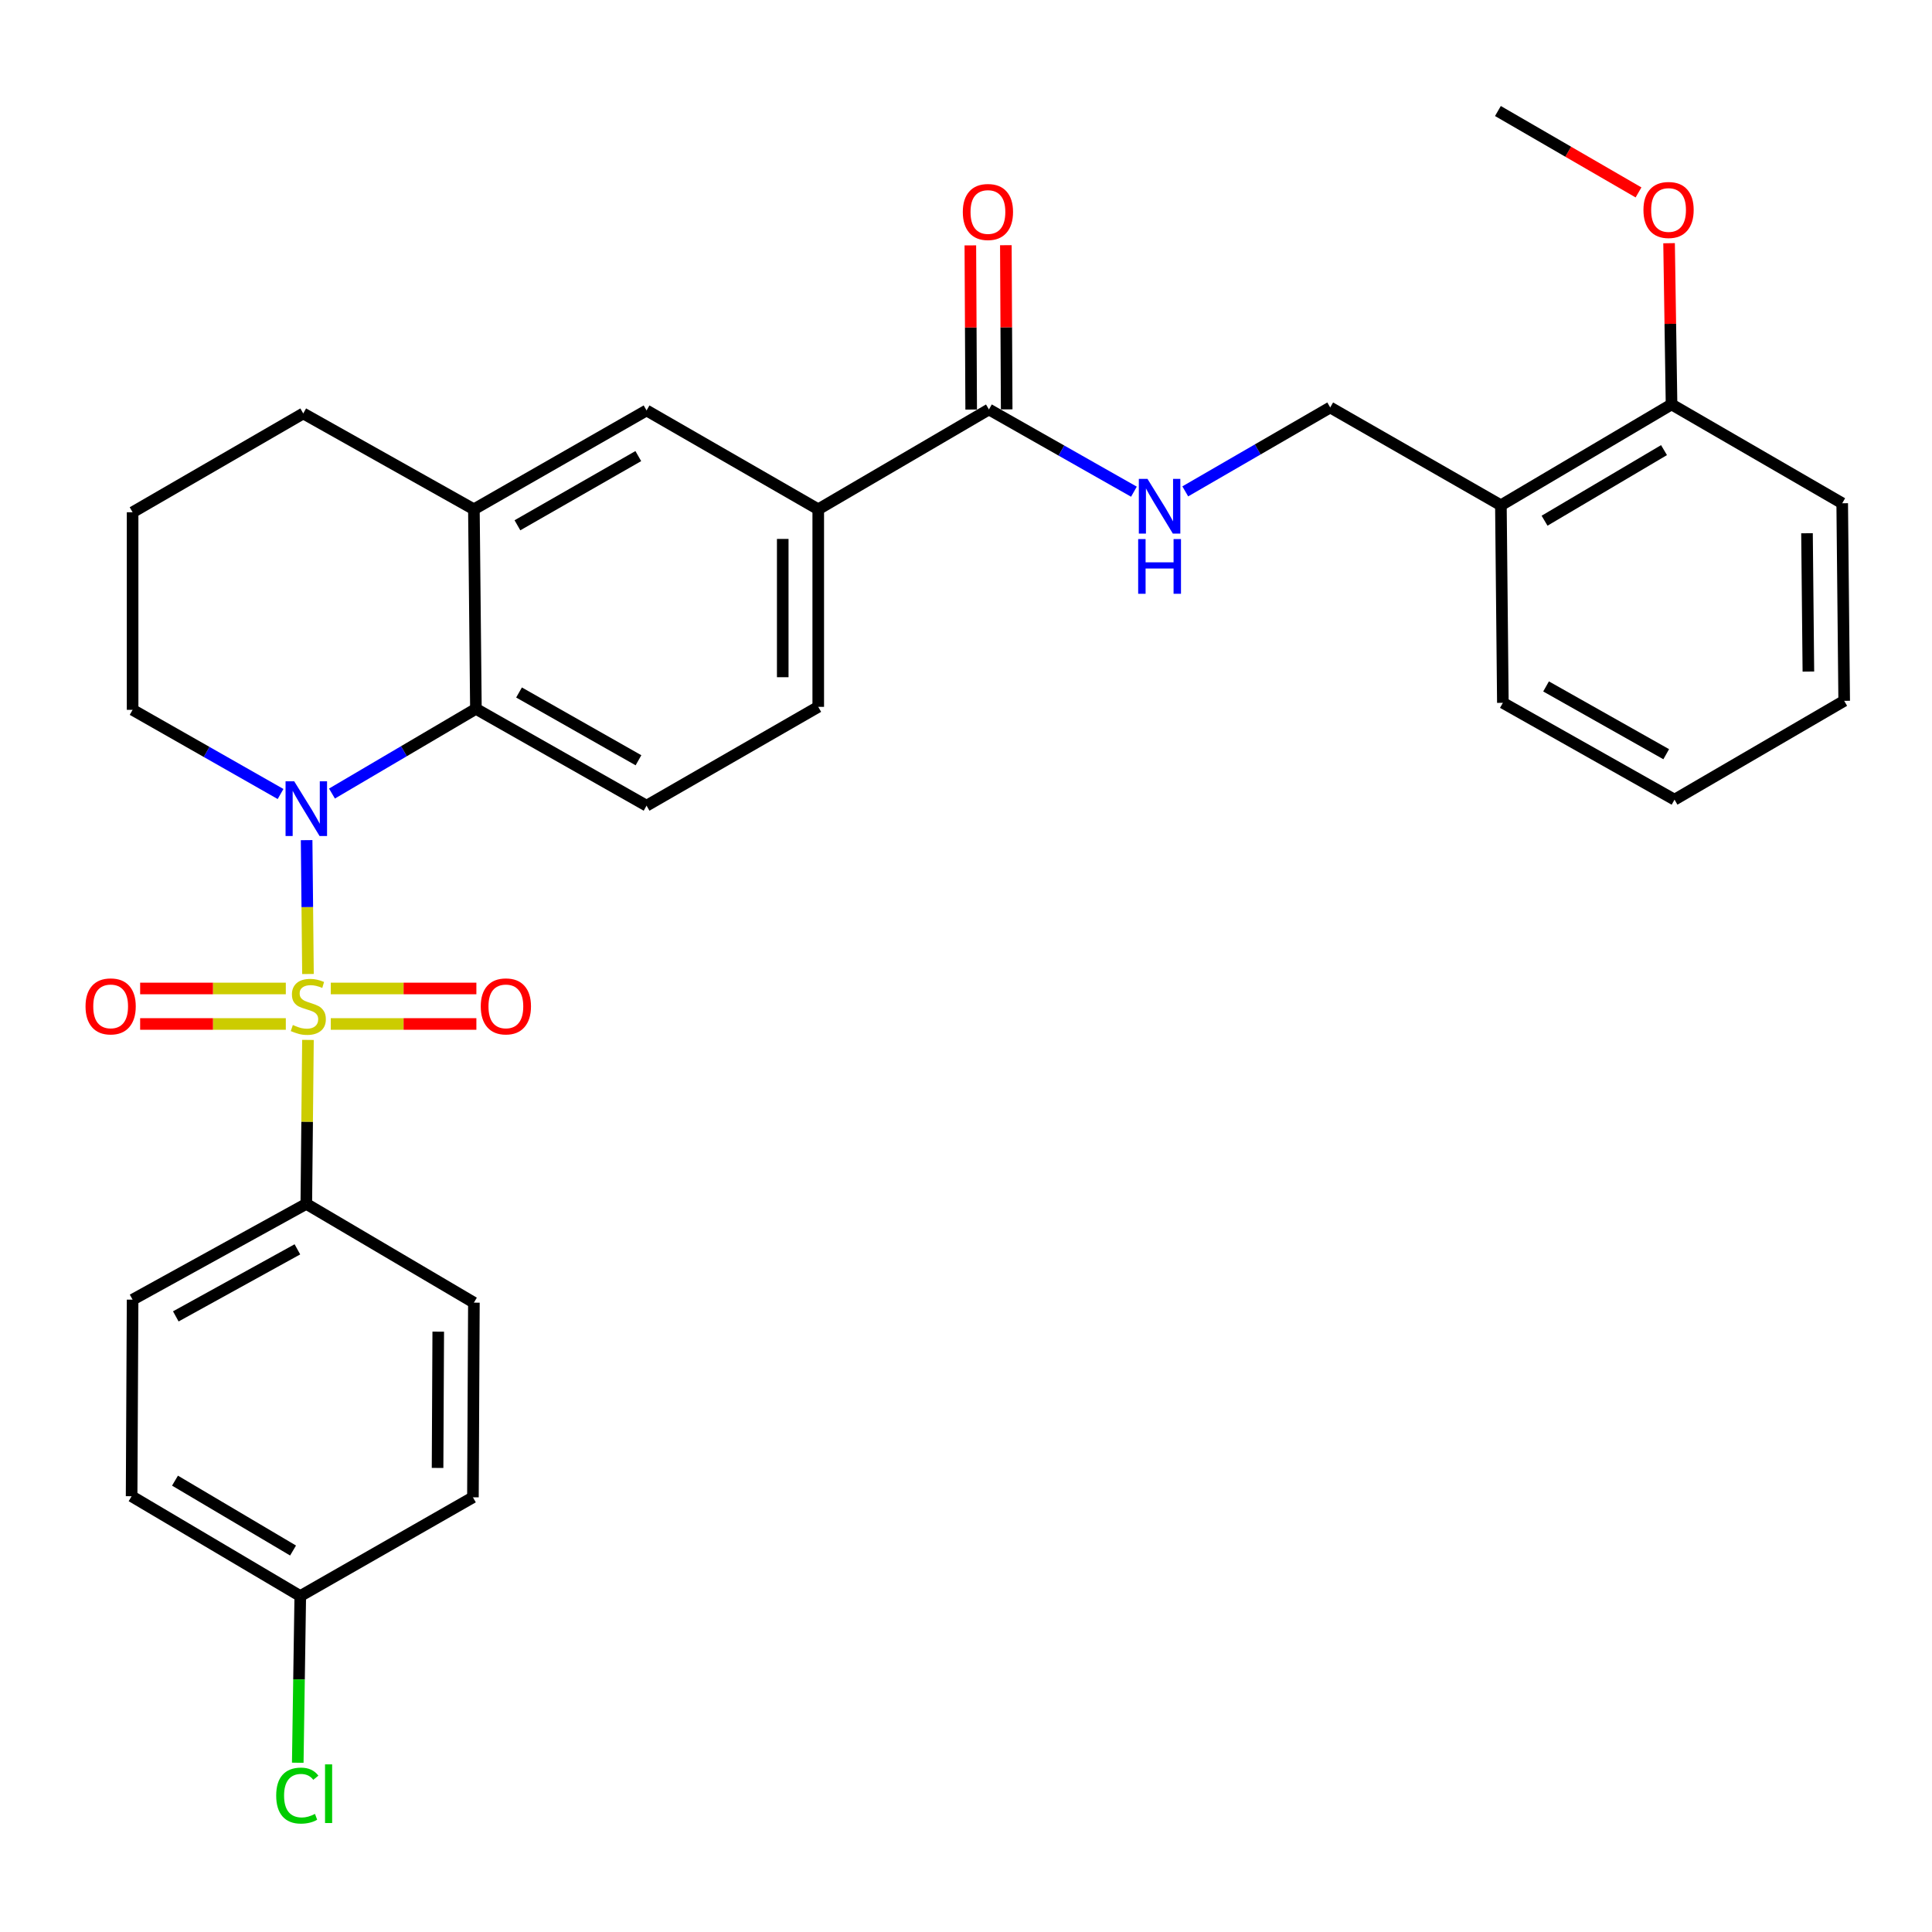 <?xml version='1.0' encoding='iso-8859-1'?>
<svg version='1.1' baseProfile='full'
              xmlns='http://www.w3.org/2000/svg'
                      xmlns:rdkit='http://www.rdkit.org/xml'
                      xmlns:xlink='http://www.w3.org/1999/xlink'
                  xml:space='preserve'
width='1000px' height='1000px' viewBox='0 0 1000 1000'>
<!-- END OF HEADER -->
<rect style='opacity:1.0;fill:#FFFFFF;stroke:none' width='1000' height='1000' x='0' y='0'> </rect>
<path class='bond-0' d='M 159.407,504.144 L 159.057,469.501' style='fill:none;fill-rule:evenodd;stroke:#CCCC00;stroke-width:6px;stroke-linecap:butt;stroke-linejoin:miter;stroke-opacity:1' />
<path class='bond-0' d='M 159.057,469.501 L 158.708,434.858' style='fill:none;fill-rule:evenodd;stroke:#0000FF;stroke-width:6px;stroke-linecap:butt;stroke-linejoin:miter;stroke-opacity:1' />
<path class='bond-4' d='M 159.399,538.259 L 158.971,580.692' style='fill:none;fill-rule:evenodd;stroke:#CCCC00;stroke-width:6px;stroke-linecap:butt;stroke-linejoin:miter;stroke-opacity:1' />
<path class='bond-4' d='M 158.971,580.692 L 158.544,623.125' style='fill:none;fill-rule:evenodd;stroke:#000000;stroke-width:6px;stroke-linecap:butt;stroke-linejoin:miter;stroke-opacity:1' />
<path class='bond-6' d='M 171.211,530.01 L 208.892,530.01' style='fill:none;fill-rule:evenodd;stroke:#CCCC00;stroke-width:6px;stroke-linecap:butt;stroke-linejoin:miter;stroke-opacity:1' />
<path class='bond-6' d='M 208.892,530.01 L 246.573,530.01' style='fill:none;fill-rule:evenodd;stroke:#FF0000;stroke-width:6px;stroke-linecap:butt;stroke-linejoin:miter;stroke-opacity:1' />
<path class='bond-6' d='M 171.211,511.632 L 208.892,511.632' style='fill:none;fill-rule:evenodd;stroke:#CCCC00;stroke-width:6px;stroke-linecap:butt;stroke-linejoin:miter;stroke-opacity:1' />
<path class='bond-6' d='M 208.892,511.632 L 246.573,511.632' style='fill:none;fill-rule:evenodd;stroke:#FF0000;stroke-width:6px;stroke-linecap:butt;stroke-linejoin:miter;stroke-opacity:1' />
<path class='bond-7' d='M 147.937,511.632 L 110.237,511.632' style='fill:none;fill-rule:evenodd;stroke:#CCCC00;stroke-width:6px;stroke-linecap:butt;stroke-linejoin:miter;stroke-opacity:1' />
<path class='bond-7' d='M 110.237,511.632 L 72.537,511.632' style='fill:none;fill-rule:evenodd;stroke:#FF0000;stroke-width:6px;stroke-linecap:butt;stroke-linejoin:miter;stroke-opacity:1' />
<path class='bond-7' d='M 147.937,530.01 L 110.237,530.01' style='fill:none;fill-rule:evenodd;stroke:#CCCC00;stroke-width:6px;stroke-linecap:butt;stroke-linejoin:miter;stroke-opacity:1' />
<path class='bond-7' d='M 110.237,530.01 L 72.537,530.01' style='fill:none;fill-rule:evenodd;stroke:#FF0000;stroke-width:6px;stroke-linecap:butt;stroke-linejoin:miter;stroke-opacity:1' />
<path class='bond-1' d='M 171.83,410.739 L 209.08,388.817' style='fill:none;fill-rule:evenodd;stroke:#0000FF;stroke-width:6px;stroke-linecap:butt;stroke-linejoin:miter;stroke-opacity:1' />
<path class='bond-1' d='M 209.08,388.817 L 246.329,366.895' style='fill:none;fill-rule:evenodd;stroke:#000000;stroke-width:6px;stroke-linecap:butt;stroke-linejoin:miter;stroke-opacity:1' />
<path class='bond-18' d='M 145.218,410.976 L 106.926,389.191' style='fill:none;fill-rule:evenodd;stroke:#0000FF;stroke-width:6px;stroke-linecap:butt;stroke-linejoin:miter;stroke-opacity:1' />
<path class='bond-18' d='M 106.926,389.191 L 68.635,367.406' style='fill:none;fill-rule:evenodd;stroke:#000000;stroke-width:6px;stroke-linecap:butt;stroke-linejoin:miter;stroke-opacity:1' />
<path class='bond-3' d='M 246.329,366.895 L 245.288,263.611' style='fill:none;fill-rule:evenodd;stroke:#000000;stroke-width:6px;stroke-linecap:butt;stroke-linejoin:miter;stroke-opacity:1' />
<path class='bond-10' d='M 246.329,366.895 L 334.656,417.016' style='fill:none;fill-rule:evenodd;stroke:#000000;stroke-width:6px;stroke-linecap:butt;stroke-linejoin:miter;stroke-opacity:1' />
<path class='bond-10' d='M 268.648,358.429 L 330.477,393.514' style='fill:none;fill-rule:evenodd;stroke:#000000;stroke-width:6px;stroke-linecap:butt;stroke-linejoin:miter;stroke-opacity:1' />
<path class='bond-2' d='M 511.871,211.938 L 423.524,263.611' style='fill:none;fill-rule:evenodd;stroke:#000000;stroke-width:6px;stroke-linecap:butt;stroke-linejoin:miter;stroke-opacity:1' />
<path class='bond-9' d='M 511.871,211.938 L 549.395,233.218' style='fill:none;fill-rule:evenodd;stroke:#000000;stroke-width:6px;stroke-linecap:butt;stroke-linejoin:miter;stroke-opacity:1' />
<path class='bond-9' d='M 549.395,233.218 L 586.919,254.498' style='fill:none;fill-rule:evenodd;stroke:#0000FF;stroke-width:6px;stroke-linecap:butt;stroke-linejoin:miter;stroke-opacity:1' />
<path class='bond-14' d='M 521.06,211.891 L 520.843,169.403' style='fill:none;fill-rule:evenodd;stroke:#000000;stroke-width:6px;stroke-linecap:butt;stroke-linejoin:miter;stroke-opacity:1' />
<path class='bond-14' d='M 520.843,169.403 L 520.627,126.915' style='fill:none;fill-rule:evenodd;stroke:#FF0000;stroke-width:6px;stroke-linecap:butt;stroke-linejoin:miter;stroke-opacity:1' />
<path class='bond-14' d='M 502.682,211.985 L 502.466,169.497' style='fill:none;fill-rule:evenodd;stroke:#000000;stroke-width:6px;stroke-linecap:butt;stroke-linejoin:miter;stroke-opacity:1' />
<path class='bond-14' d='M 502.466,169.497 L 502.249,127.008' style='fill:none;fill-rule:evenodd;stroke:#FF0000;stroke-width:6px;stroke-linecap:butt;stroke-linejoin:miter;stroke-opacity:1' />
<path class='bond-8' d='M 245.288,263.611 L 334.656,212.449' style='fill:none;fill-rule:evenodd;stroke:#000000;stroke-width:6px;stroke-linecap:butt;stroke-linejoin:miter;stroke-opacity:1' />
<path class='bond-8' d='M 267.824,271.886 L 330.381,236.072' style='fill:none;fill-rule:evenodd;stroke:#000000;stroke-width:6px;stroke-linecap:butt;stroke-linejoin:miter;stroke-opacity:1' />
<path class='bond-32' d='M 245.288,263.611 L 156.961,214.001' style='fill:none;fill-rule:evenodd;stroke:#000000;stroke-width:6px;stroke-linecap:butt;stroke-linejoin:miter;stroke-opacity:1' />
<path class='bond-16' d='M 158.544,623.125 L 68.635,672.705' style='fill:none;fill-rule:evenodd;stroke:#000000;stroke-width:6px;stroke-linecap:butt;stroke-linejoin:miter;stroke-opacity:1' />
<path class='bond-16' d='M 153.932,646.655 L 90.995,681.361' style='fill:none;fill-rule:evenodd;stroke:#000000;stroke-width:6px;stroke-linecap:butt;stroke-linejoin:miter;stroke-opacity:1' />
<path class='bond-17' d='M 158.544,623.125 L 245.288,674.247' style='fill:none;fill-rule:evenodd;stroke:#000000;stroke-width:6px;stroke-linecap:butt;stroke-linejoin:miter;stroke-opacity:1' />
<path class='bond-5' d='M 423.524,263.611 L 423.524,365.864' style='fill:none;fill-rule:evenodd;stroke:#000000;stroke-width:6px;stroke-linecap:butt;stroke-linejoin:miter;stroke-opacity:1' />
<path class='bond-5' d='M 405.146,278.949 L 405.146,350.526' style='fill:none;fill-rule:evenodd;stroke:#000000;stroke-width:6px;stroke-linecap:butt;stroke-linejoin:miter;stroke-opacity:1' />
<path class='bond-33' d='M 423.524,263.611 L 334.656,212.449' style='fill:none;fill-rule:evenodd;stroke:#000000;stroke-width:6px;stroke-linecap:butt;stroke-linejoin:miter;stroke-opacity:1' />
<path class='bond-12' d='M 613.489,254.335 L 651.001,232.621' style='fill:none;fill-rule:evenodd;stroke:#0000FF;stroke-width:6px;stroke-linecap:butt;stroke-linejoin:miter;stroke-opacity:1' />
<path class='bond-12' d='M 651.001,232.621 L 688.514,210.907' style='fill:none;fill-rule:evenodd;stroke:#000000;stroke-width:6px;stroke-linecap:butt;stroke-linejoin:miter;stroke-opacity:1' />
<path class='bond-13' d='M 334.656,417.016 L 423.524,365.864' style='fill:none;fill-rule:evenodd;stroke:#000000;stroke-width:6px;stroke-linecap:butt;stroke-linejoin:miter;stroke-opacity:1' />
<path class='bond-11' d='M 776.861,261.528 L 688.514,210.907' style='fill:none;fill-rule:evenodd;stroke:#000000;stroke-width:6px;stroke-linecap:butt;stroke-linejoin:miter;stroke-opacity:1' />
<path class='bond-15' d='M 776.861,261.528 L 865.188,209.324' style='fill:none;fill-rule:evenodd;stroke:#000000;stroke-width:6px;stroke-linecap:butt;stroke-linejoin:miter;stroke-opacity:1' />
<path class='bond-15' d='M 799.461,269.519 L 861.289,232.976' style='fill:none;fill-rule:evenodd;stroke:#000000;stroke-width:6px;stroke-linecap:butt;stroke-linejoin:miter;stroke-opacity:1' />
<path class='bond-26' d='M 776.861,261.528 L 777.882,363.781' style='fill:none;fill-rule:evenodd;stroke:#000000;stroke-width:6px;stroke-linecap:butt;stroke-linejoin:miter;stroke-opacity:1' />
<path class='bond-23' d='M 865.188,209.324 L 864.549,167.603' style='fill:none;fill-rule:evenodd;stroke:#000000;stroke-width:6px;stroke-linecap:butt;stroke-linejoin:miter;stroke-opacity:1' />
<path class='bond-23' d='M 864.549,167.603 L 863.91,125.881' style='fill:none;fill-rule:evenodd;stroke:#FF0000;stroke-width:6px;stroke-linecap:butt;stroke-linejoin:miter;stroke-opacity:1' />
<path class='bond-27' d='M 865.188,209.324 L 953.524,260.487' style='fill:none;fill-rule:evenodd;stroke:#000000;stroke-width:6px;stroke-linecap:butt;stroke-linejoin:miter;stroke-opacity:1' />
<path class='bond-21' d='M 68.635,672.705 L 68.124,774.447' style='fill:none;fill-rule:evenodd;stroke:#000000;stroke-width:6px;stroke-linecap:butt;stroke-linejoin:miter;stroke-opacity:1' />
<path class='bond-20' d='M 245.288,674.247 L 244.788,775.009' style='fill:none;fill-rule:evenodd;stroke:#000000;stroke-width:6px;stroke-linecap:butt;stroke-linejoin:miter;stroke-opacity:1' />
<path class='bond-20' d='M 226.835,689.27 L 226.485,759.803' style='fill:none;fill-rule:evenodd;stroke:#000000;stroke-width:6px;stroke-linecap:butt;stroke-linejoin:miter;stroke-opacity:1' />
<path class='bond-25' d='M 68.635,367.406 L 68.635,265.142' style='fill:none;fill-rule:evenodd;stroke:#000000;stroke-width:6px;stroke-linecap:butt;stroke-linejoin:miter;stroke-opacity:1' />
<path class='bond-19' d='M 155.419,826.11 L 244.788,775.009' style='fill:none;fill-rule:evenodd;stroke:#000000;stroke-width:6px;stroke-linecap:butt;stroke-linejoin:miter;stroke-opacity:1' />
<path class='bond-22' d='M 155.419,826.11 L 154.769,869.253' style='fill:none;fill-rule:evenodd;stroke:#000000;stroke-width:6px;stroke-linecap:butt;stroke-linejoin:miter;stroke-opacity:1' />
<path class='bond-22' d='M 154.769,869.253 L 154.119,912.396' style='fill:none;fill-rule:evenodd;stroke:#00CC00;stroke-width:6px;stroke-linecap:butt;stroke-linejoin:miter;stroke-opacity:1' />
<path class='bond-31' d='M 155.419,826.11 L 68.124,774.447' style='fill:none;fill-rule:evenodd;stroke:#000000;stroke-width:6px;stroke-linecap:butt;stroke-linejoin:miter;stroke-opacity:1' />
<path class='bond-31' d='M 151.685,802.545 L 90.578,766.381' style='fill:none;fill-rule:evenodd;stroke:#000000;stroke-width:6px;stroke-linecap:butt;stroke-linejoin:miter;stroke-opacity:1' />
<path class='bond-28' d='M 848.094,99.598 L 811.707,78.53' style='fill:none;fill-rule:evenodd;stroke:#FF0000;stroke-width:6px;stroke-linecap:butt;stroke-linejoin:miter;stroke-opacity:1' />
<path class='bond-28' d='M 811.707,78.53 L 775.319,57.461' style='fill:none;fill-rule:evenodd;stroke:#000000;stroke-width:6px;stroke-linecap:butt;stroke-linejoin:miter;stroke-opacity:1' />
<path class='bond-24' d='M 156.961,214.001 L 68.635,265.142' style='fill:none;fill-rule:evenodd;stroke:#000000;stroke-width:6px;stroke-linecap:butt;stroke-linejoin:miter;stroke-opacity:1' />
<path class='bond-29' d='M 777.882,363.781 L 866.729,413.902' style='fill:none;fill-rule:evenodd;stroke:#000000;stroke-width:6px;stroke-linecap:butt;stroke-linejoin:miter;stroke-opacity:1' />
<path class='bond-29' d='M 800.239,355.293 L 862.432,390.377' style='fill:none;fill-rule:evenodd;stroke:#000000;stroke-width:6px;stroke-linecap:butt;stroke-linejoin:miter;stroke-opacity:1' />
<path class='bond-34' d='M 953.524,260.487 L 954.545,362.75' style='fill:none;fill-rule:evenodd;stroke:#000000;stroke-width:6px;stroke-linecap:butt;stroke-linejoin:miter;stroke-opacity:1' />
<path class='bond-34' d='M 935.301,276.01 L 936.015,347.594' style='fill:none;fill-rule:evenodd;stroke:#000000;stroke-width:6px;stroke-linecap:butt;stroke-linejoin:miter;stroke-opacity:1' />
<path class='bond-30' d='M 866.729,413.902 L 954.545,362.75' style='fill:none;fill-rule:evenodd;stroke:#000000;stroke-width:6px;stroke-linecap:butt;stroke-linejoin:miter;stroke-opacity:1' />
<path  class='atom-0' d='M 151.575 530.541
Q 151.895 530.661, 153.215 531.221
Q 154.535 531.781, 155.975 532.141
Q 157.455 532.461, 158.895 532.461
Q 161.575 532.461, 163.135 531.181
Q 164.695 529.861, 164.695 527.581
Q 164.695 526.021, 163.895 525.061
Q 163.135 524.101, 161.935 523.581
Q 160.735 523.061, 158.735 522.461
Q 156.215 521.701, 154.695 520.981
Q 153.215 520.261, 152.135 518.741
Q 151.095 517.221, 151.095 514.661
Q 151.095 511.101, 153.495 508.901
Q 155.935 506.701, 160.735 506.701
Q 164.015 506.701, 167.735 508.261
L 166.815 511.341
Q 163.415 509.941, 160.855 509.941
Q 158.095 509.941, 156.575 511.101
Q 155.055 512.221, 155.095 514.181
Q 155.095 515.701, 155.855 516.621
Q 156.655 517.541, 157.775 518.061
Q 158.935 518.581, 160.855 519.181
Q 163.415 519.981, 164.935 520.781
Q 166.455 521.581, 167.535 523.221
Q 168.655 524.821, 168.655 527.581
Q 168.655 531.501, 166.015 533.621
Q 163.415 535.701, 159.055 535.701
Q 156.535 535.701, 154.615 535.141
Q 152.735 534.621, 150.495 533.701
L 151.575 530.541
' fill='#CCCC00'/>
<path  class='atom-1' d='M 152.284 404.398
L 161.564 419.398
Q 162.484 420.878, 163.964 423.558
Q 165.444 426.238, 165.524 426.398
L 165.524 404.398
L 169.284 404.398
L 169.284 432.718
L 165.404 432.718
L 155.444 416.318
Q 154.284 414.398, 153.044 412.198
Q 151.844 409.998, 151.484 409.318
L 151.484 432.718
L 147.804 432.718
L 147.804 404.398
L 152.284 404.398
' fill='#0000FF'/>
<path  class='atom-7' d='M 248.838 520.901
Q 248.838 514.101, 252.198 510.301
Q 255.558 506.501, 261.838 506.501
Q 268.118 506.501, 271.478 510.301
Q 274.838 514.101, 274.838 520.901
Q 274.838 527.781, 271.438 531.701
Q 268.038 535.581, 261.838 535.581
Q 255.598 535.581, 252.198 531.701
Q 248.838 527.821, 248.838 520.901
M 261.838 532.381
Q 266.158 532.381, 268.478 529.501
Q 270.838 526.581, 270.838 520.901
Q 270.838 515.341, 268.478 512.541
Q 266.158 509.701, 261.838 509.701
Q 257.518 509.701, 255.158 512.501
Q 252.838 515.301, 252.838 520.901
Q 252.838 526.621, 255.158 529.501
Q 257.518 532.381, 261.838 532.381
' fill='#FF0000'/>
<path  class='atom-8' d='M 44.271 520.901
Q 44.271 514.101, 47.631 510.301
Q 50.991 506.501, 57.271 506.501
Q 63.551 506.501, 66.911 510.301
Q 70.271 514.101, 70.271 520.901
Q 70.271 527.781, 66.871 531.701
Q 63.471 535.581, 57.271 535.581
Q 51.031 535.581, 47.631 531.701
Q 44.271 527.821, 44.271 520.901
M 57.271 532.381
Q 61.591 532.381, 63.911 529.501
Q 66.271 526.581, 66.271 520.901
Q 66.271 515.341, 63.911 512.541
Q 61.591 509.701, 57.271 509.701
Q 52.951 509.701, 50.591 512.501
Q 48.271 515.301, 48.271 520.901
Q 48.271 526.621, 50.591 529.501
Q 52.951 532.381, 57.271 532.381
' fill='#FF0000'/>
<path  class='atom-10' d='M 593.937 247.868
L 603.217 262.868
Q 604.137 264.348, 605.617 267.028
Q 607.097 269.708, 607.177 269.868
L 607.177 247.868
L 610.937 247.868
L 610.937 276.188
L 607.057 276.188
L 597.097 259.788
Q 595.937 257.868, 594.697 255.668
Q 593.497 253.468, 593.137 252.788
L 593.137 276.188
L 589.457 276.188
L 589.457 247.868
L 593.937 247.868
' fill='#0000FF'/>
<path  class='atom-10' d='M 589.117 279.02
L 592.957 279.02
L 592.957 291.06
L 607.437 291.06
L 607.437 279.02
L 611.277 279.02
L 611.277 307.34
L 607.437 307.34
L 607.437 294.26
L 592.957 294.26
L 592.957 307.34
L 589.117 307.34
L 589.117 279.02
' fill='#0000FF'/>
<path  class='atom-15' d='M 498.35 109.724
Q 498.35 102.924, 501.71 99.124
Q 505.07 95.324, 511.35 95.324
Q 517.63 95.324, 520.99 99.124
Q 524.35 102.924, 524.35 109.724
Q 524.35 116.604, 520.95 120.524
Q 517.55 124.404, 511.35 124.404
Q 505.11 124.404, 501.71 120.524
Q 498.35 116.644, 498.35 109.724
M 511.35 121.204
Q 515.67 121.204, 517.99 118.324
Q 520.35 115.404, 520.35 109.724
Q 520.35 104.164, 517.99 101.364
Q 515.67 98.524, 511.35 98.524
Q 507.03 98.524, 504.67 101.324
Q 502.35 104.124, 502.35 109.724
Q 502.35 115.444, 504.67 118.324
Q 507.03 121.204, 511.35 121.204
' fill='#FF0000'/>
<path  class='atom-23' d='M 142.958 929.394
Q 142.958 922.354, 146.238 918.674
Q 149.558 914.954, 155.838 914.954
Q 161.678 914.954, 164.798 919.074
L 162.158 921.234
Q 159.878 918.234, 155.838 918.234
Q 151.558 918.234, 149.278 921.114
Q 147.038 923.954, 147.038 929.394
Q 147.038 934.994, 149.358 937.874
Q 151.718 940.754, 156.278 940.754
Q 159.398 940.754, 163.038 938.874
L 164.158 941.874
Q 162.678 942.834, 160.438 943.394
Q 158.198 943.954, 155.718 943.954
Q 149.558 943.954, 146.238 940.194
Q 142.958 936.434, 142.958 929.394
' fill='#00CC00'/>
<path  class='atom-23' d='M 168.238 913.234
L 171.918 913.234
L 171.918 943.594
L 168.238 943.594
L 168.238 913.234
' fill='#00CC00'/>
<path  class='atom-24' d='M 850.646 108.683
Q 850.646 101.883, 854.006 98.083
Q 857.366 94.283, 863.646 94.283
Q 869.926 94.283, 873.286 98.083
Q 876.646 101.883, 876.646 108.683
Q 876.646 115.563, 873.246 119.483
Q 869.846 123.363, 863.646 123.363
Q 857.406 123.363, 854.006 119.483
Q 850.646 115.603, 850.646 108.683
M 863.646 120.163
Q 867.966 120.163, 870.286 117.283
Q 872.646 114.363, 872.646 108.683
Q 872.646 103.123, 870.286 100.323
Q 867.966 97.483, 863.646 97.483
Q 859.326 97.483, 856.966 100.283
Q 854.646 103.083, 854.646 108.683
Q 854.646 114.403, 856.966 117.283
Q 859.326 120.163, 863.646 120.163
' fill='#FF0000'/>
</svg>
